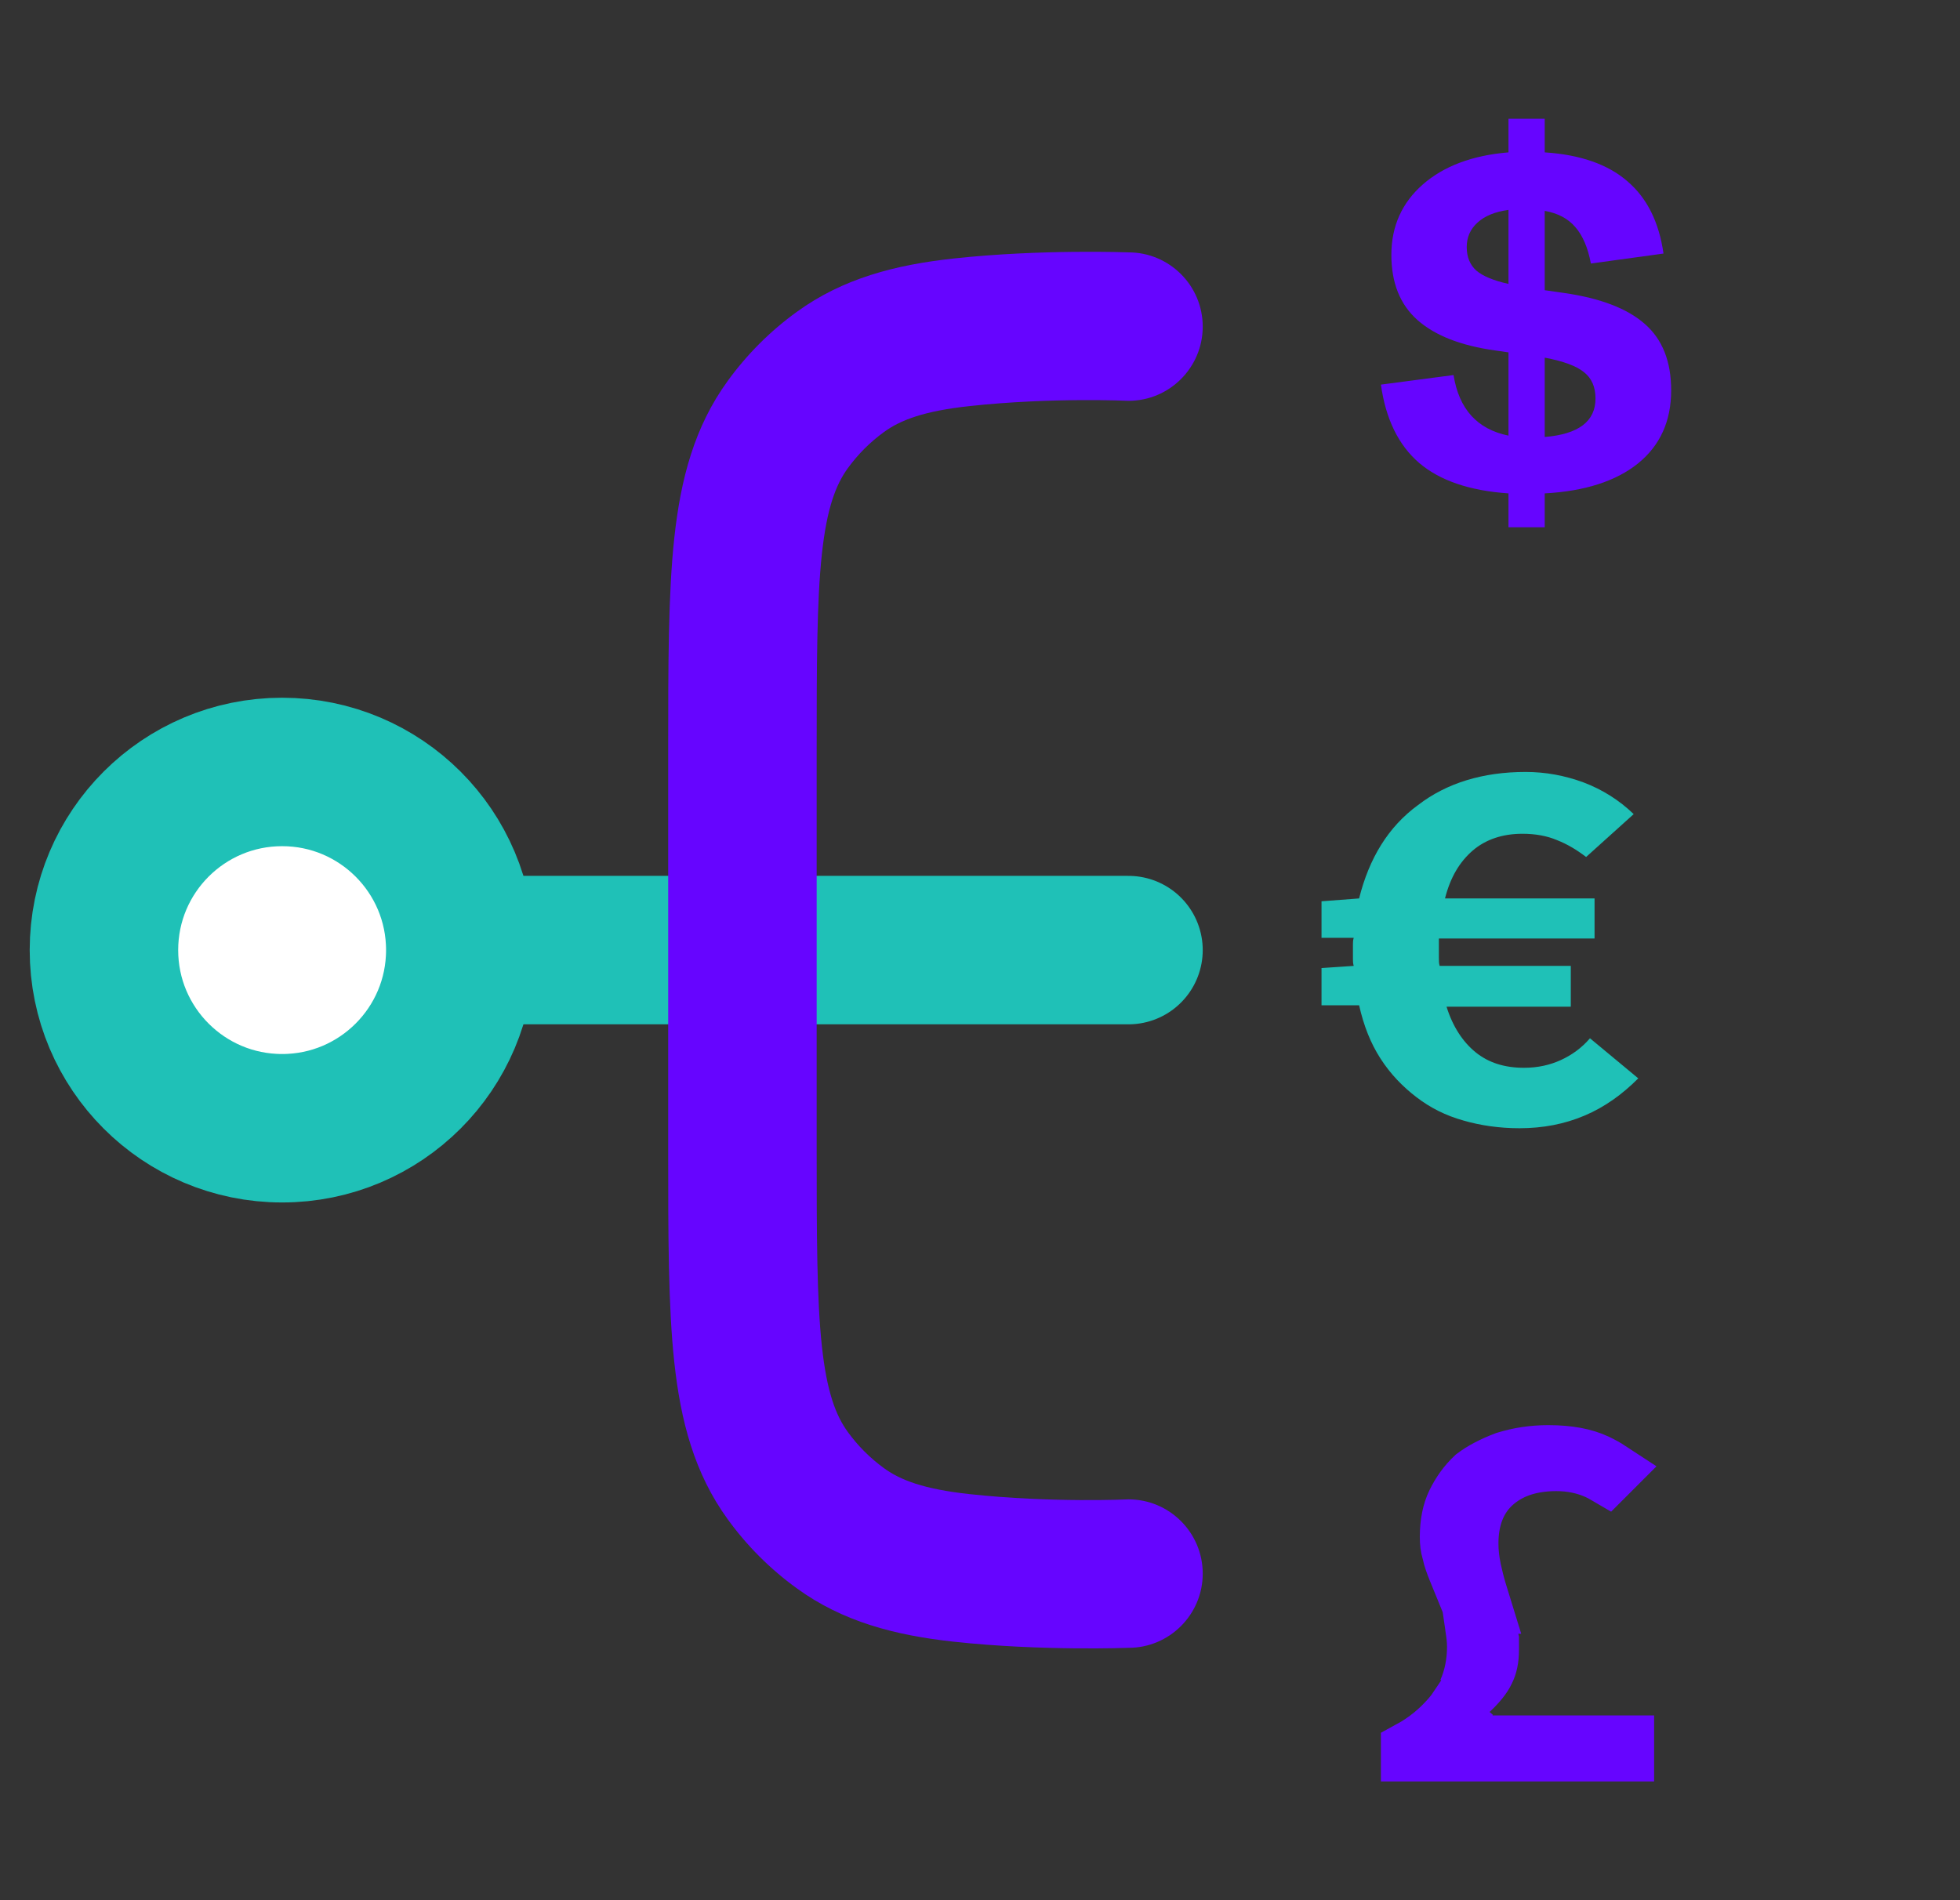 <svg width="33" height="32" viewBox="0 0 33 32" fill="none" xmlns="http://www.w3.org/2000/svg">
<rect x="0" y="0" width="33" height="32" fill="#333333" stroke="none"/>
<path d="M7.75 16H19" stroke="#1FC1B7" stroke-width="2.5" stroke-linecap="round" stroke-linejoin="round"/>
<path fill-rule="evenodd" clip-rule="evenodd" d="M19 4.25C19.69 4.25 20.25 4.81 20.25 5.5C20.25 6.19 19.69 6.75 19 6.75C19 6.75 17.709 6.689 16.328 6.838C15.553 6.922 15.161 7.074 14.884 7.275C14.65 7.445 14.445 7.65 14.275 7.884C14.074 8.161 13.922 8.553 13.838 9.328C13.752 10.127 13.75 11.172 13.75 12.7V19.3C13.75 20.828 13.752 21.873 13.838 22.672C13.922 23.447 14.074 23.839 14.275 24.116C14.445 24.35 14.65 24.555 14.884 24.725C15.161 24.926 15.553 25.078 16.328 25.162C17.709 25.311 19 25.25 19 25.25C19.69 25.25 20.25 25.81 20.25 26.5C20.25 27.19 19.69 27.75 19 27.75C19 27.75 17.53 27.807 16.059 27.647C15.071 27.54 14.188 27.31 13.414 26.747C12.968 26.424 12.576 26.032 12.253 25.586C11.69 24.811 11.46 23.929 11.353 22.941C11.25 21.992 11.25 20.81 11.25 19.37V12.63C11.25 11.19 11.25 10.008 11.353 9.059C11.46 8.071 11.69 7.188 12.253 6.414C12.576 5.968 12.968 5.576 13.414 5.253C14.188 4.69 15.071 4.46 16.059 4.353C17.53 4.193 19 4.25 19 4.25Z" fill="#6605FF"/>
<path d="M4.75 19C6.407 19 7.75 17.657 7.75 16C7.75 14.343 6.407 13 4.75 13C3.093 13 1.75 14.343 1.75 16C1.75 17.657 3.093 19 4.75 19Z" fill="white" stroke="#1FC1B7" stroke-width="2.5" stroke-linecap="round" stroke-linejoin="round"/>
<path d="M23.25 6.477L24.473 6.316C24.564 6.889 24.872 7.229 25.398 7.336V5.934L25.176 5.902C24.598 5.822 24.162 5.651 23.867 5.391C23.573 5.13 23.426 4.764 23.426 4.293C23.426 3.811 23.603 3.415 23.957 3.105C24.311 2.796 24.792 2.616 25.398 2.566V2H26.008V2.566C26.607 2.605 27.07 2.767 27.398 3.051C27.729 3.332 27.932 3.738 28.008 4.27L26.785 4.438C26.736 4.172 26.648 3.967 26.523 3.824C26.401 3.681 26.229 3.59 26.008 3.551V4.887L26.336 4.934C26.948 5.022 27.401 5.197 27.695 5.457C27.99 5.715 28.137 6.087 28.137 6.574C28.137 7.092 27.951 7.503 27.578 7.805C27.206 8.104 26.682 8.272 26.008 8.309V8.879H25.398V8.309C24.745 8.264 24.244 8.094 23.895 7.797C23.546 7.497 23.331 7.057 23.25 6.477ZM24.695 4.16C24.695 4.329 24.75 4.462 24.859 4.559C24.971 4.652 25.151 4.727 25.398 4.781V3.535C25.169 3.566 24.995 3.638 24.875 3.75C24.755 3.859 24.695 3.996 24.695 4.16ZM26.863 6.711C26.863 6.518 26.799 6.371 26.672 6.27C26.547 6.165 26.326 6.083 26.008 6.023V7.359C26.578 7.312 26.863 7.096 26.863 6.711Z" fill="#6605FF"/>
<path d="M27.583 18.16C27.312 18.432 27.015 18.645 26.679 18.787C26.344 18.929 25.982 19 25.582 19C25.246 19 24.923 18.953 24.639 18.87C24.342 18.787 24.084 18.657 23.851 18.479C23.619 18.302 23.412 18.089 23.244 17.828C23.076 17.568 22.96 17.272 22.883 16.929L22.25 16.929L22.25 16.302L22.792 16.266C22.779 16.219 22.779 16.183 22.779 16.148C22.779 16.112 22.779 16.077 22.779 16.03C22.779 15.982 22.779 15.947 22.779 15.911C22.779 15.876 22.779 15.84 22.792 15.793L22.25 15.793L22.25 15.178L22.883 15.13C23.051 14.456 23.373 13.923 23.877 13.556C24.355 13.189 24.962 13 25.685 13C26.021 13 26.344 13.059 26.666 13.178C26.976 13.296 27.261 13.473 27.506 13.71L26.705 14.432C26.55 14.314 26.395 14.219 26.215 14.148C26.047 14.077 25.853 14.041 25.633 14.041C25.298 14.041 25.014 14.136 24.794 14.325C24.575 14.515 24.419 14.775 24.329 15.13L26.847 15.13L26.847 15.805L24.226 15.805L24.226 15.994C24.226 16.041 24.226 16.089 24.226 16.136C24.226 16.183 24.226 16.219 24.239 16.266L26.447 16.266L26.447 16.953L24.355 16.953C24.458 17.284 24.626 17.544 24.846 17.722C25.065 17.899 25.336 17.982 25.659 17.982C25.892 17.982 26.098 17.935 26.279 17.852C26.46 17.769 26.628 17.651 26.77 17.485L27.583 18.16Z" fill="#1FC1B7"/>
<path d="M24.874 26.815L24.935 27.013L24.918 27.013L25.075 27.624L25.075 27.63L25.075 27.646L25.075 27.646L25.075 27.646L25.075 27.647L25.075 27.647L25.075 27.647L25.075 27.648L25.075 27.648L25.075 27.648L25.075 27.648L25.075 27.649L25.075 27.649L25.075 27.649L25.075 27.649L25.075 27.65L25.075 27.65L25.075 27.65L25.075 27.651L25.075 27.651L25.075 27.651L25.075 27.651L25.075 27.652L25.075 27.652L25.075 27.652L25.075 27.653L25.075 27.653L25.075 27.653L25.075 27.653L25.075 27.654L25.075 27.654L25.075 27.654L25.075 27.654L25.075 27.655L25.075 27.655L25.075 27.655L25.075 27.656L25.075 27.656L25.075 27.656L25.075 27.656L25.075 27.657L25.075 27.657L25.075 27.657L25.075 27.657L25.075 27.658L25.075 27.658L25.075 27.658L25.075 27.659L25.075 27.659L25.075 27.659L25.075 27.659L25.075 27.66L25.075 27.66L25.075 27.66L25.075 27.66L25.075 27.661L25.075 27.661L25.075 27.661L25.075 27.662L25.075 27.662L25.075 27.662L25.075 27.662L25.075 27.663L25.075 27.663L25.075 27.663L25.075 27.663L25.075 27.664L25.075 27.664L25.075 27.664L25.075 27.665L25.075 27.665L25.075 27.665L25.075 27.665L25.075 27.666L25.075 27.666L25.075 27.666L25.075 27.666L25.075 27.667L25.075 27.667L25.075 27.667L25.075 27.668L25.075 27.668L25.075 27.668L25.075 27.668L25.075 27.669L25.075 27.669L25.075 27.669L25.075 27.669L25.075 27.67L25.075 27.67L25.075 27.67L25.075 27.67L25.075 27.671L25.075 27.671L25.075 27.671L25.075 27.671L25.075 27.672L25.075 27.672L25.075 27.672L25.075 27.672L25.075 27.673L25.075 27.673L25.075 27.673L25.075 27.674L25.075 27.674L25.075 27.674L25.075 27.674L25.075 27.674L25.075 27.675L25.075 27.675L25.075 27.675L25.075 27.676L25.075 27.676L25.075 27.676L25.075 27.676L25.075 27.677L25.075 27.677L25.075 27.677L25.075 27.677L25.075 27.678L25.075 27.678L25.075 27.678L25.075 27.678L25.075 27.679L25.075 27.679L25.075 27.679L25.075 27.679L25.075 27.68L25.075 27.68L25.075 27.68L25.075 27.68L25.075 27.681L25.075 27.681L25.075 27.681L25.075 27.681L25.075 27.682L25.075 27.682L25.075 27.682L25.075 27.683L25.075 27.683L25.075 27.683L25.075 27.683L25.075 27.683L25.075 27.684L25.075 27.684L25.075 27.684L25.075 27.684L25.075 27.685L25.075 27.685L25.075 27.685L25.075 27.686L25.075 27.686L25.075 27.686L25.075 27.686L25.075 27.687L25.075 27.687L25.075 27.687L25.075 27.687L25.075 27.688L25.075 27.688L25.075 27.688L25.075 27.688L25.075 27.689L25.075 27.689L25.075 27.689L25.075 27.689L25.075 27.69L25.075 27.69L25.075 27.69L25.075 27.69L25.075 27.691L25.075 27.691L25.075 27.691L25.075 27.691L25.075 27.692L25.075 27.692L25.075 27.692L25.075 27.692L25.075 27.693L25.075 27.693L25.075 27.693L25.075 27.693L25.075 27.694L25.075 27.694L25.075 27.694L25.075 27.694L25.075 27.695L25.075 27.695L25.075 27.695L25.075 27.695L25.075 27.696L25.075 27.696L25.075 27.696L25.075 27.696L25.075 27.697L25.075 27.697L25.075 27.697L25.075 27.697L25.075 27.698L25.075 27.698L25.075 27.698L25.075 27.698L25.075 27.699L25.075 27.699L25.075 27.699L25.075 27.699L25.075 27.7L25.075 27.7L25.075 27.7L25.075 27.7L25.075 27.701L25.075 27.701L25.075 27.701L25.075 27.701L25.075 27.702L25.075 27.702L25.075 27.702L25.075 27.702L25.075 27.703L25.075 27.703L25.075 27.703L25.075 27.703L25.075 27.704L25.075 27.704L25.075 27.704L25.075 27.704L25.075 27.705L25.075 27.705L25.075 27.705L25.075 27.705L25.075 27.706L25.075 27.706L25.075 27.706L25.075 27.706L25.075 27.707L25.075 27.707L25.075 27.707L25.075 27.707L25.075 27.708L25.075 27.708L25.075 27.708L25.075 27.708L25.075 27.709L25.075 27.709L25.075 27.709L25.075 27.709L25.075 27.709L25.075 27.71L25.075 27.71L25.075 27.71L25.075 27.71L25.075 27.711L25.075 27.711L25.075 27.711L25.075 27.712L25.075 27.712L25.075 27.712L25.075 27.712L25.075 27.712L25.075 27.713L25.075 27.713L25.075 27.713L25.075 27.713L25.075 27.714L25.075 27.714L25.075 27.714L25.075 27.715L25.075 27.715L25.075 27.715L25.075 27.715L25.075 27.715L25.075 27.716L25.075 27.716L25.075 27.716L25.075 27.716L25.075 27.717L25.075 27.717L25.075 27.717L25.075 27.718L25.075 27.718L25.075 27.718L25.075 27.718L25.075 27.718L25.075 27.719L25.075 27.719L25.075 27.719L25.075 27.72L25.075 27.72L25.075 27.72L25.075 27.72L25.075 27.721L25.075 27.721L25.075 27.721L25.075 27.721L25.075 27.721L25.075 27.722L25.075 27.722L25.075 27.722L25.075 27.722L25.075 27.723L25.075 27.723L25.075 27.723L25.075 27.723L25.075 27.724L25.075 27.724L25.075 27.724L25.075 27.724L25.075 27.725L25.075 27.725L25.075 27.725L25.075 27.725L25.075 27.726L25.075 27.726L25.075 27.726L25.075 27.726L25.075 27.727L25.075 27.727L25.075 27.727L25.075 27.727L25.075 27.728L25.075 27.728L25.075 27.728L25.075 27.728L25.075 27.729L25.075 27.729L25.075 27.729L25.075 27.729L25.075 27.73L25.075 27.73L25.075 27.73L25.075 27.73L25.075 27.731L25.075 27.731L25.075 27.731L25.075 27.731L25.075 27.732L25.075 27.732L25.075 27.732L25.075 27.732L25.075 27.733L25.075 27.733L25.075 27.733L25.075 27.733L25.075 27.734L25.075 27.734L25.075 27.734L25.075 27.734L25.075 27.735L25.075 27.735L25.075 27.735L25.075 27.735L25.075 27.736L25.075 27.736L25.075 27.736L25.075 27.736L25.075 27.737L25.075 27.737L25.075 27.737L25.075 27.738L25.075 27.738L25.075 27.738L25.075 27.738L25.075 27.738L25.075 27.739L25.075 27.739L25.075 27.739L25.075 27.739L25.075 27.74L25.075 27.74L25.075 27.74L25.075 27.741L25.075 27.741L25.075 27.741L25.075 27.741L25.075 27.741L25.075 27.742L25.075 27.742L25.075 27.742L25.075 27.742L25.075 27.743L25.075 27.743L25.075 27.743L25.075 27.744L25.075 27.744L25.075 27.744L25.075 27.744L25.075 27.745L25.075 27.745L25.075 27.745L25.075 27.745L25.075 27.746L25.075 27.746L25.075 27.746L25.075 27.746L25.075 27.747L25.075 27.747L25.075 27.747L25.075 27.747L25.075 27.748L25.075 27.748L25.075 27.748L25.075 27.748L25.075 27.749L25.075 27.749L25.075 27.749L25.075 27.75L25.075 27.75L25.075 27.75L25.075 27.75L25.075 27.75L25.075 27.751L25.075 27.751L25.075 27.751L25.075 27.752L25.075 27.752L25.075 27.752L25.075 27.752L25.075 27.753L25.075 27.753L25.075 27.753L25.075 27.753L25.075 27.754L25.075 27.754L25.075 27.754L25.075 27.755L25.075 27.755L25.075 27.755L25.075 27.755L25.075 27.756L25.075 27.756L25.075 27.756L25.075 27.756L25.075 27.757L25.075 27.757L25.075 27.757L25.075 27.757L25.075 27.758L25.075 27.758L25.075 27.758L25.075 27.758L25.075 27.759L25.075 27.759L25.075 27.759L25.075 27.759L25.075 27.76L25.075 27.76L25.075 27.76L25.075 27.761L25.075 27.761L25.075 27.761L25.075 27.761L25.075 27.762L25.075 27.762L25.075 27.762L25.075 27.762L25.075 27.763L25.075 27.763L25.075 27.763L25.075 27.764L25.075 27.764L25.075 27.764L25.075 27.764L25.075 27.765L25.075 27.765L25.075 27.765L25.075 27.765L25.075 27.766L25.075 27.766L25.075 27.766L25.075 27.767L25.075 27.767L25.075 27.767L25.075 27.767L25.075 27.768L25.075 27.768L25.075 27.768L25.075 27.768L25.075 27.769L25.075 27.769L25.075 27.769L25.075 27.77L25.075 27.77L25.075 27.77L25.075 27.77L25.075 27.771L25.075 27.771L25.075 27.771L25.075 27.771L25.075 27.772L25.075 27.772L25.075 27.772L25.075 27.773L25.075 27.773L25.075 27.773L25.075 27.773L25.075 27.774L25.075 27.774L25.075 27.774L25.075 27.774L25.075 27.775L25.075 27.775L25.075 27.775L25.075 27.776L25.075 27.776L25.075 27.776L25.075 27.776L25.075 27.777L25.075 27.777L25.075 27.777L25.075 27.777L25.075 27.778L25.075 27.778L25.075 27.778L25.075 27.779C25.075 27.94 25.047 28.05 25.006 28.13L25.002 28.137L24.999 28.145C24.963 28.221 24.877 28.339 24.719 28.483L24.709 28.492C24.814 28.256 24.863 27.999 24.863 27.73C24.863 27.609 24.846 27.493 24.834 27.415C24.834 27.411 24.833 27.408 24.833 27.404L24.787 27.09L24.806 27.089L24.776 27.015L24.77 26.977L24.76 26.977L24.541 26.442C24.494 26.326 24.459 26.229 24.445 26.157L24.44 26.134L24.433 26.111C24.415 26.054 24.405 25.975 24.405 25.883C24.405 25.649 24.446 25.462 24.516 25.317C24.599 25.145 24.706 24.998 24.834 24.878C24.963 24.78 25.139 24.687 25.353 24.606C25.575 24.538 25.806 24.5 26.069 24.5C26.416 24.5 26.672 24.553 26.872 24.646C26.952 24.684 27.029 24.726 27.102 24.774L27.046 24.83C26.995 24.8 26.943 24.774 26.89 24.75C26.687 24.66 26.457 24.611 26.205 24.611C25.819 24.611 25.457 24.702 25.167 24.945C24.848 25.212 24.729 25.591 24.729 25.992C24.729 26.14 24.746 26.283 24.776 26.43L24.776 26.43L24.778 26.441L24.779 26.446C24.803 26.552 24.832 26.676 24.874 26.815ZM24.431 28.928C24.476 28.876 24.518 28.822 24.555 28.767L24.555 28.853L24.555 28.889L24.555 29.389L25.055 29.389L27.35 29.389L27.35 29.5L23.75 29.5L23.75 29.478C24.019 29.332 24.243 29.144 24.431 28.928L24.074 28.617L24.431 28.928Z" stroke="#6605FF"/>
</svg>
